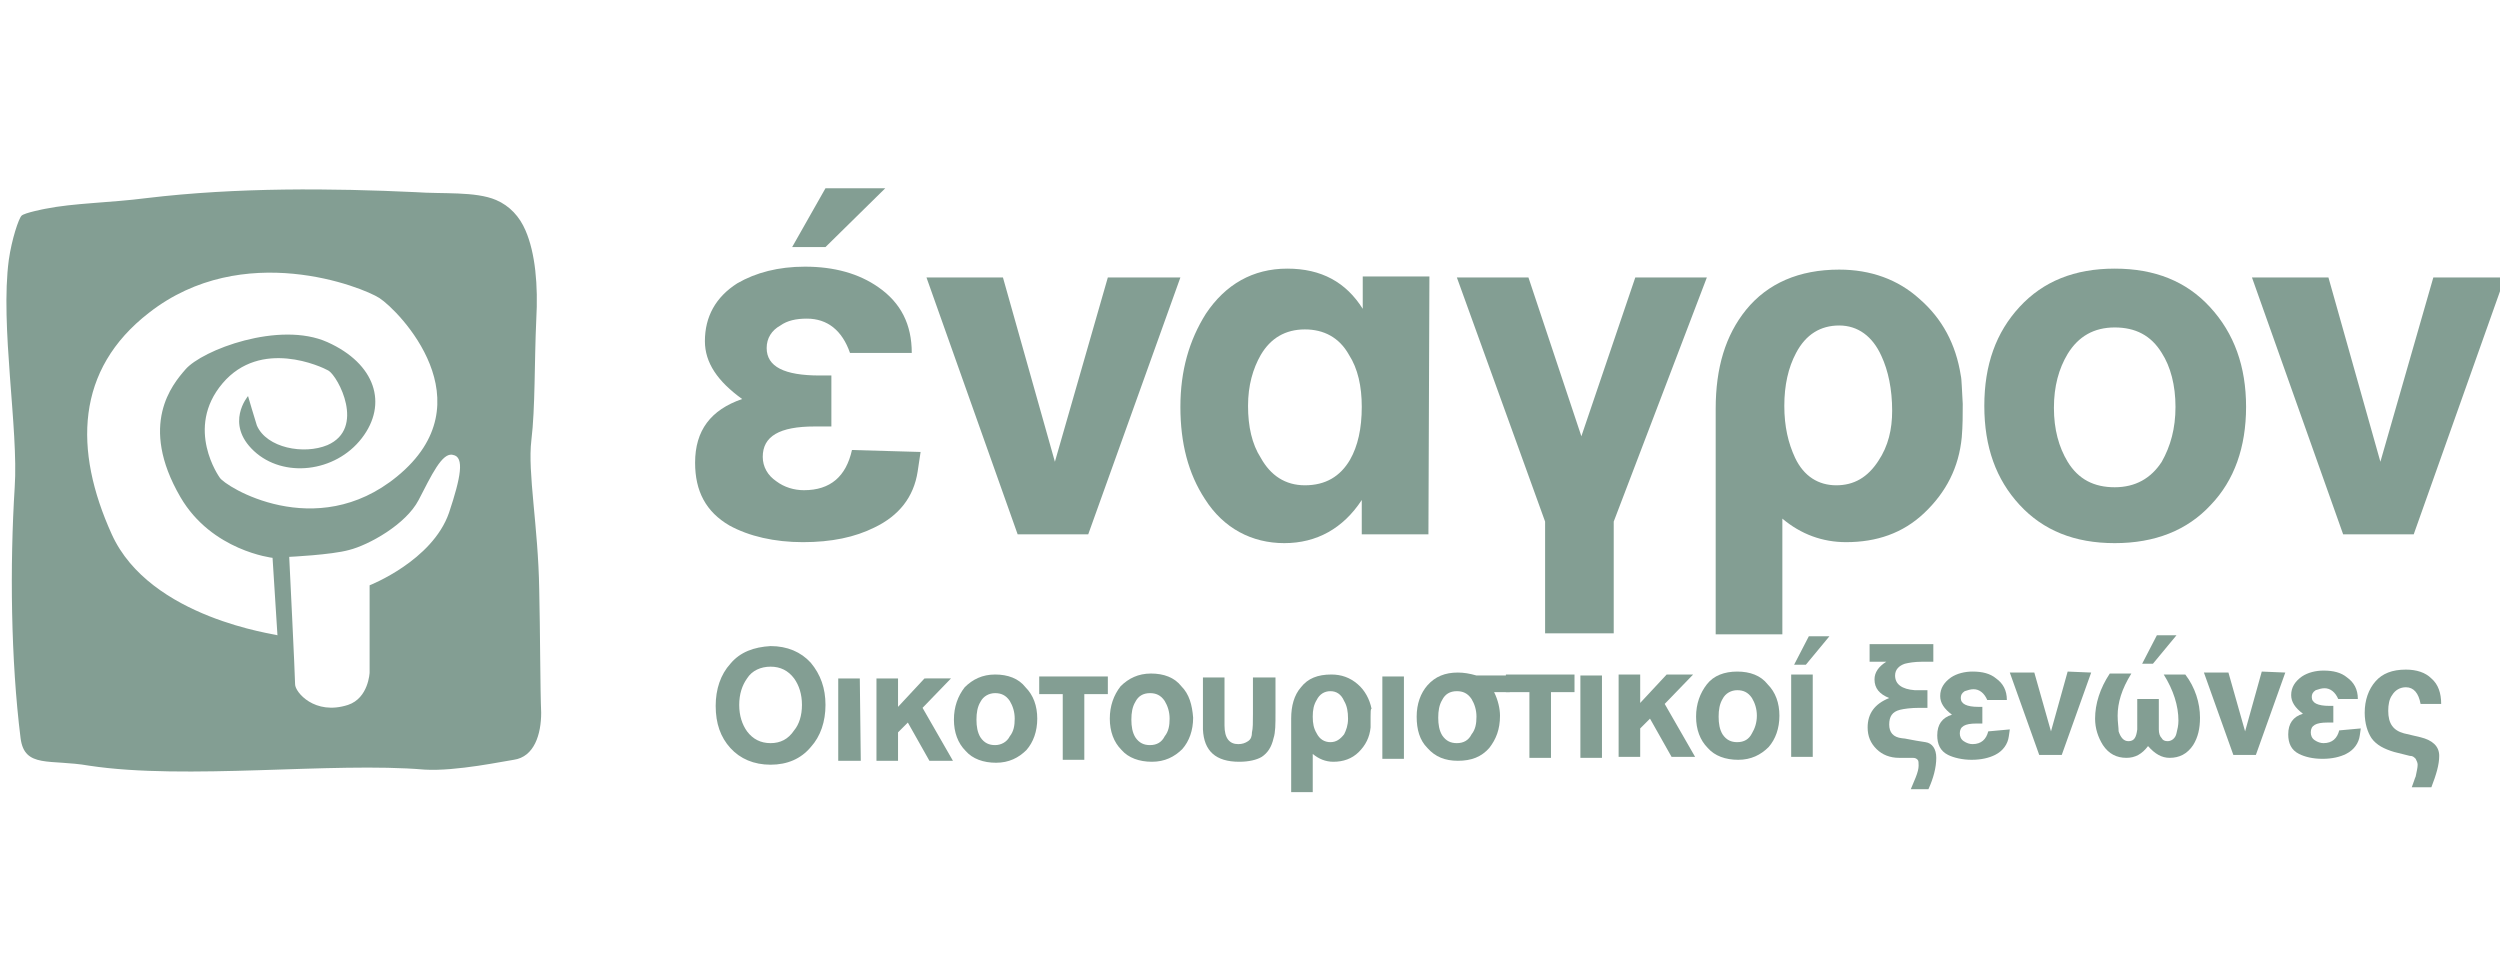 <?xml version="1.0" encoding="utf-8"?>
<!-- Generator: Adobe Illustrator 27.0.1, SVG Export Plug-In . SVG Version: 6.00 Build 0)  -->
<svg version="1.1" id="Layer_1" xmlns="http://www.w3.org/2000/svg" xmlns:xlink="http://www.w3.org/1999/xlink" x="0px" y="0px"
	 viewBox="0 0 255 100" style="enable-background:new 0 0 255 100;" xml:space="preserve">
<style type="text/css">
	.st0{fill:#839E93;}
</style>
<g>
	<path class="st0" d="M84.2,71.9c0,1.7-0.5,3.2-1.5,4.3c-1,1.2-2.4,1.8-4.1,1.8c-1.7,0-3.1-0.6-4.1-1.7c-1-1.1-1.5-2.5-1.5-4.3
		c0-1.7,0.5-3.2,1.5-4.3c1-1.2,2.4-1.7,4.1-1.8c1.7,0,3.1,0.6,4.1,1.7C83.7,68.8,84.2,70.2,84.2,71.9C84.2,71.9,84.2,71.9,84.2,71.9
		z M81.8,71.9c0-1.1-0.3-2-0.8-2.7c-0.6-0.8-1.4-1.2-2.4-1.2s-1.9,0.4-2.4,1.2c-0.5,0.7-0.8,1.6-0.8,2.7s0.3,2,0.8,2.7
		c0.6,0.8,1.4,1.2,2.4,1.2c1,0,1.8-0.4,2.4-1.3C81.5,73.9,81.8,73,81.8,71.9C81.8,71.9,81.8,71.9,81.8,71.9z"/>
	<path class="st0" d="M87.8,77.6h-2.3l0-8.4h2.2L87.8,77.6C87.8,77.6,87.8,77.6,87.8,77.6z"/>
	<path class="st0" d="M97.2,77.6h-2.4l-2.2-3.9l-1,1l0,2.9h-2.2l0-8.4h2.2l0,2.9l2.7-2.9H97l-2.9,3L97.2,77.6L97.2,77.6z"/>
	<path class="st0" d="M105.8,73.3c0,1.3-0.4,2.4-1.1,3.2c-0.8,0.8-1.8,1.3-3.1,1.3c-1.3,0-2.4-0.4-3.1-1.2c-0.8-0.8-1.2-1.9-1.2-3.2
		c0-1.3,0.4-2.4,1.1-3.3c0.8-0.8,1.8-1.3,3.1-1.3c1.3,0,2.4,0.4,3.1,1.3C105.4,70.9,105.8,72,105.8,73.3L105.8,73.3L105.8,73.3z
		 M103.5,73.3c0-0.7-0.2-1.3-0.5-1.8c-0.4-0.6-0.9-0.8-1.5-0.8s-1.2,0.3-1.5,0.9c-0.3,0.5-0.4,1.1-0.4,1.8s0.1,1.3,0.4,1.8
		c0.4,0.6,0.9,0.8,1.5,0.8s1.2-0.3,1.5-0.9C103.4,74.6,103.5,74,103.5,73.3L103.5,73.3L103.5,73.3z"/>
	<path class="st0" d="M113,70.8h-2.4l0,6.7h-2.2l0-6.7H106v-1.8l7,0L113,70.8L113,70.8L113,70.8z"/>
	<path class="st0" d="M121.7,73.2c0,1.3-0.4,2.4-1.1,3.2c-0.8,0.8-1.8,1.3-3.1,1.3c-1.3,0-2.4-0.4-3.1-1.2c-0.8-0.8-1.2-1.9-1.2-3.2
		c0-1.3,0.4-2.4,1.1-3.3c0.8-0.8,1.8-1.3,3.1-1.3c1.3,0,2.4,0.4,3.1,1.3C121.3,70.8,121.6,71.9,121.7,73.2L121.7,73.2L121.7,73.2z
		 M119.3,73.3c0-0.7-0.2-1.3-0.5-1.8c-0.4-0.6-0.9-0.8-1.5-0.8c-0.7,0-1.2,0.3-1.5,0.9c-0.3,0.5-0.4,1.1-0.4,1.8
		c0,0.7,0.1,1.3,0.4,1.8c0.4,0.6,0.9,0.8,1.5,0.8c0.7,0,1.2-0.3,1.5-0.9C119.2,74.6,119.3,74,119.3,73.3L119.3,73.3L119.3,73.3z"/>
	<path class="st0" d="M130.1,72.7c0,1.2,0,2-0.2,2.6c-0.2,0.9-0.6,1.5-1.2,1.9c-0.5,0.3-1.3,0.5-2.3,0.5c-2.4,0-3.6-1.1-3.7-3.3
		v-1.6l0-3.7h2.2l0,4.9c0,1.3,0.5,1.9,1.4,1.9c0.4,0,0.7-0.1,1-0.3c0.3-0.2,0.4-0.5,0.4-0.9c0.1-0.4,0.1-1,0.1-1.9l0-3.7h2.3
		L130.1,72.7L130.1,72.7L130.1,72.7z"/>
	<path class="st0" d="M139.8,73.1c0,0.4,0,0.7,0,1.1c-0.1,1-0.5,1.8-1.2,2.5c-0.7,0.7-1.6,1-2.6,1c-0.8,0-1.5-0.3-2.1-0.8l0,3.9
		h-2.2l0-7.5c0-1.3,0.3-2.4,1-3.2c0.7-0.9,1.7-1.3,3.1-1.3c1,0,1.9,0.3,2.7,1c0.7,0.6,1.2,1.5,1.4,2.5
		C139.8,72.3,139.8,72.6,139.8,73.1L139.8,73.1L139.8,73.1z M137.5,73.3c0-0.7-0.1-1.3-0.4-1.8c-0.3-0.7-0.8-1-1.4-1
		s-1.1,0.3-1.4,0.9c-0.3,0.5-0.4,1-0.4,1.7c0,0.7,0.1,1.2,0.4,1.7c0.3,0.6,0.8,0.9,1.4,0.9s1-0.3,1.4-0.8
		C137.3,74.5,137.5,74,137.5,73.3L137.5,73.3z"/>
	<path class="st0" d="M143.2,77.4H141l0-8.4h2.2L143.2,77.4z"/>
	<path class="st0" d="M154,70.6h-1.6c0.4,0.8,0.6,1.7,0.6,2.4c0,1.4-0.4,2.4-1.1,3.3c-0.8,0.9-1.8,1.3-3.2,1.3
		c-1.3,0-2.3-0.4-3.1-1.3c-0.8-0.8-1.1-1.9-1.1-3.2c0-1.3,0.4-2.4,1.1-3.2c0.8-0.9,1.8-1.3,3.1-1.3c0.6,0,1.2,0.1,1.9,0.3l3.4,0
		L154,70.6L154,70.6L154,70.6z M150.6,73.1c0-0.7-0.2-1.3-0.5-1.8c-0.4-0.6-0.9-0.8-1.5-0.8c-0.7,0-1.2,0.3-1.5,0.9
		c-0.3,0.5-0.4,1.1-0.4,1.8s0.1,1.3,0.4,1.8c0.4,0.6,0.9,0.8,1.5,0.8c0.7,0,1.2-0.3,1.5-0.9C150.5,74.4,150.6,73.8,150.6,73.1
		L150.6,73.1L150.6,73.1z"/>
	<path class="st0" d="M160.6,70.6h-2.4l0,6.7H156l0-6.7h-2.4v-1.8l7,0L160.6,70.6L160.6,70.6L160.6,70.6z"/>
	<path class="st0" d="M163.4,77.3h-2.2l0-8.4h2.2L163.4,77.3z"/>
	<path class="st0" d="M172.9,77.2h-2.4l-2.2-3.9l-1,1v2.9h-2.2l0-8.4h2.2l0,2.9l2.7-2.9h2.7l-2.9,3L172.9,77.2L172.9,77.2
		L172.9,77.2z"/>
	<path class="st0" d="M181.5,73c0,1.3-0.4,2.4-1.1,3.2c-0.8,0.8-1.8,1.3-3.1,1.3c-1.3,0-2.4-0.4-3.1-1.2c-0.8-0.8-1.2-1.9-1.2-3.2
		c0-1.3,0.4-2.4,1.1-3.3s1.8-1.3,3.1-1.3c1.3,0,2.4,0.4,3.1,1.3C181.1,70.6,181.5,71.7,181.5,73L181.5,73L181.5,73z M179.2,73
		c0-0.7-0.2-1.3-0.5-1.8c-0.4-0.6-0.9-0.8-1.5-0.8s-1.2,0.3-1.5,0.9c-0.3,0.5-0.4,1.1-0.4,1.8c0,0.7,0.1,1.3,0.4,1.8
		c0.4,0.6,0.9,0.8,1.5,0.8c0.7,0,1.2-0.3,1.5-0.9C179,74.3,179.2,73.7,179.2,73L179.2,73L179.2,73z"/>
	<path class="st0" d="M184.9,77.2h-2.2l0-8.4h2.2L184.9,77.2z M186.6,64.9l-2.4,2.9H183l1.5-2.9L186.6,64.9L186.6,64.9z"/>
	<path class="st0" d="M197.5,77.3c0,1-0.3,2.1-0.8,3.2h-1.8l0.5-1.2c0.2-0.5,0.3-0.9,0.3-1.2c0-0.3,0-0.5-0.1-0.6
		c-0.1-0.1-0.2-0.2-0.5-0.2c-0.3,0-0.6,0-0.9,0h-0.5c-0.9,0-1.7-0.3-2.3-0.9c-0.6-0.6-0.9-1.3-0.9-2.2c0-1.4,0.7-2.4,2.2-3
		c-1-0.4-1.5-1-1.5-1.9c0-0.7,0.4-1.3,1.2-1.8h-1.7v-1.8l6.5,0v1.8h-1.2c-0.7,0-1.3,0.1-1.7,0.2c-0.6,0.2-1,0.6-1,1.2
		c0,0.9,0.7,1.4,2,1.5h1.3v1.8h-0.8c-0.9,0-1.6,0.1-2,0.2c-0.8,0.2-1.1,0.7-1.1,1.5c0,0.8,0.4,1.3,1.3,1.4c0.3,0,1,0.2,2.4,0.4
		C197.1,75.8,197.5,76.4,197.5,77.3L197.5,77.3L197.5,77.3z"/>
	<path class="st0" d="M205,74.4l-0.1,0.7c-0.1,0.8-0.6,1.5-1.4,1.9c-0.6,0.3-1.4,0.5-2.4,0.5c-0.9,0-1.8-0.2-2.4-0.5
		c-0.8-0.4-1.1-1.1-1.1-2c0-1.1,0.5-1.8,1.5-2.1c-0.8-0.6-1.2-1.2-1.2-1.9c0-0.8,0.4-1.4,1.1-1.9c0.6-0.4,1.4-0.6,2.2-0.6
		c1,0,1.8,0.2,2.4,0.7c0.7,0.5,1.1,1.2,1.1,2.2h-2c-0.3-0.7-0.8-1.1-1.4-1.1c-0.3,0-0.6,0.1-0.9,0.2c-0.3,0.2-0.4,0.4-0.4,0.7
		c0,0.6,0.6,0.9,1.8,0.9h0.4v1.7h-0.6c-1.2,0-1.7,0.3-1.7,1c0,0.3,0.1,0.6,0.4,0.8c0.3,0.2,0.6,0.3,0.9,0.3c0.9,0,1.4-0.5,1.6-1.3
		L205,74.4L205,74.4L205,74.4z"/>
	<path class="st0" d="M213.3,68.6l-3,8.4H208l-3-8.4h2.5l1.7,6l1.7-6.1L213.3,68.6C213.3,68.7,213.3,68.6,213.3,68.6z"/>
	<path class="st0" d="M224.4,73.2c0,1.1-0.2,2-0.7,2.8c-0.6,0.9-1.4,1.3-2.4,1.3c-0.8,0-1.5-0.4-2.2-1.2c-0.6,0.8-1.3,1.2-2.2,1.2
		c-1,0-1.8-0.4-2.4-1.3c-0.5-0.8-0.8-1.7-0.8-2.7c0-1.5,0.5-3.1,1.5-4.6h2.2c-1,1.6-1.4,3-1.4,4.3c0,0.7,0.1,1.2,0.1,1.6
		c0.2,0.6,0.5,1,1,1c0.6,0,0.8-0.4,0.9-1.2v-0.8l0-2.3h2.2v3.1c0,0.4,0.1,0.7,0.3,0.9c0.1,0.2,0.3,0.3,0.6,0.3
		c0.4,0,0.8-0.3,0.9-0.8c0.1-0.4,0.2-0.8,0.2-1.3c0-1.5-0.5-3.1-1.5-4.7h2.2C223.9,70.1,224.4,71.7,224.4,73.2L224.4,73.2
		L224.4,73.2L224.4,73.2z M222,64.8l-2.4,2.9h-1.1l1.5-2.9L222,64.8L222,64.8L222,64.8z"/>
	<path class="st0" d="M233.1,68.6l-3,8.4h-2.3l-3-8.4h2.5l1.7,6l1.7-6.1L233.1,68.6L233.1,68.6z"/>
	<path class="st0" d="M240.8,74.3l-0.1,0.7c-0.1,0.8-0.6,1.5-1.4,1.9c-0.6,0.3-1.4,0.5-2.4,0.5c-1,0-1.8-0.2-2.4-0.5
		c-0.8-0.4-1.1-1.1-1.1-2c0-1.1,0.5-1.8,1.5-2.1c-0.8-0.6-1.2-1.2-1.2-1.9c0-0.8,0.4-1.4,1.1-1.9c0.6-0.4,1.4-0.6,2.2-0.6
		c1,0,1.8,0.2,2.4,0.7c0.7,0.5,1.1,1.2,1.1,2.2h-2c-0.3-0.7-0.8-1.1-1.4-1.1c-0.3,0-0.6,0.1-0.9,0.2c-0.3,0.2-0.4,0.4-0.4,0.7
		c0,0.6,0.6,0.9,1.8,0.9h0.4v1.7h-0.6c-1.2,0-1.7,0.3-1.7,1c0,0.3,0.1,0.6,0.4,0.8c0.3,0.2,0.6,0.3,0.9,0.3c0.9,0,1.4-0.5,1.6-1.3
		L240.8,74.3L240.8,74.3L240.8,74.3z"/>
	<path class="st0" d="M249,71.8h-2.1c-0.2-1.1-0.7-1.7-1.5-1.7c-0.6,0-1.1,0.3-1.4,0.8c-0.3,0.4-0.4,1-0.4,1.6c0,1.3,0.5,2,1.6,2.3
		l1.7,0.4c1.2,0.3,1.9,0.9,1.9,1.9c0,0.9-0.3,1.9-0.8,3.2H246c0.2-0.5,0.3-0.9,0.4-1.1c0.1-0.5,0.2-0.9,0.2-1.2
		c0-0.2-0.1-0.4-0.2-0.6c-0.2-0.2-0.3-0.3-0.6-0.3l-1.6-0.4c-1-0.3-1.8-0.7-2.3-1.4c-0.4-0.6-0.7-1.5-0.7-2.6c0-1.3,0.4-2.4,1.1-3.2
		c0.7-0.8,1.7-1.2,3.1-1.2c1.1,0,2,0.3,2.6,0.9C248.7,69.8,249,70.7,249,71.8L249,71.8L249,71.8z"/>
</g>
<g>
	<path class="st0" d="M93.9,46.1l-0.3,2c-0.4,2.6-1.9,4.5-4.4,5.7c-2,1-4.4,1.5-7.3,1.5s-5.5-0.6-7.5-1.7c-2.4-1.4-3.5-3.5-3.5-6.4
		c0-3.3,1.6-5.4,4.8-6.5c-2.5-1.8-3.8-3.7-3.8-5.9c0-2.5,1.1-4.5,3.3-5.9c1.9-1.1,4.2-1.7,6.9-1.7c3,0,5.5,0.7,7.5,2.1
		c2.3,1.6,3.4,3.8,3.4,6.7h-6.3c-0.8-2.3-2.3-3.5-4.4-3.5c-1.1,0-2,0.2-2.7,0.7c-0.9,0.5-1.4,1.3-1.4,2.3c0,1.9,1.8,2.8,5.4,2.8h1.2
		v5.2h-1.7c-3.6,0-5.3,1-5.3,3.1c0,1,0.5,1.9,1.4,2.5c0.8,0.6,1.8,0.9,2.8,0.9c2.7,0,4.3-1.4,4.9-4.1L93.9,46.1L93.9,46.1L93.9,46.1
		z M90.3,19.2l-6.1,6h-3.4l3.4-6H90.3z"/>
	<path class="st0" d="M120.4,28.3L111,54.5h-7.2l-9.3-26.2h7.8l5.3,18.8l5.4-18.8L120.4,28.3L120.4,28.3L120.4,28.3L120.4,28.3z"/>
	<path class="st0" d="M145.7,54.5h-6.8V51c-1.9,2.9-4.6,4.4-7.9,4.4c-3.3,0-6.2-1.5-8.1-4.5c-1.7-2.6-2.5-5.7-2.5-9.4
		s0.9-6.8,2.6-9.5c2-3,4.8-4.6,8.3-4.6c3.5,0,6,1.4,7.7,4.1v-3.3h6.8L145.7,54.5L145.7,54.5L145.7,54.5z M138.9,41.5
		c0-2.1-0.4-3.9-1.3-5.3c-1-1.8-2.6-2.6-4.5-2.6c-2,0-3.5,0.9-4.5,2.6c-0.8,1.4-1.3,3.1-1.3,5.2c0,2.1,0.4,3.9,1.3,5.3
		c1,1.8,2.5,2.8,4.5,2.8c2.1,0,3.6-0.9,4.6-2.6C138.5,45.5,138.9,43.7,138.9,41.5L138.9,41.5L138.9,41.5z"/>
	<path class="st0" d="M174.1,28.3l-9.5,24.9v11.4h-7V53.2l-9-24.9h7.3l5.4,16.2l5.5-16.2C166.8,28.3,174.1,28.3,174.1,28.3z"/>
	<path class="st0" d="M200.2,41.2c0,1.1,0,2.2-0.1,3.4c-0.3,3.1-1.6,5.6-3.8,7.7s-4.9,3-8,3c-2.4,0-4.6-0.8-6.5-2.4v11.8H175v-23
		c0-4.2,1-7.5,3.1-10.1c2.2-2.7,5.4-4.1,9.5-4.1c3.2,0,6,1,8.2,3c2.3,2,3.7,4.6,4.2,7.8C200.1,38.7,200.1,39.7,200.2,41.2
		L200.2,41.2L200.2,41.2z M193,41.9c0-2.2-0.4-4.1-1.1-5.6c-0.9-2-2.4-3.1-4.3-3.1s-3.4,0.9-4.4,2.8c-0.8,1.5-1.2,3.3-1.2,5.4
		c0,2.1,0.4,3.8,1.1,5.3c0.9,1.9,2.4,2.8,4.2,2.8s3.2-0.8,4.3-2.5C192.6,45.5,193,43.8,193,41.9L193,41.9z"/>
	<path class="st0" d="M229.1,41.5c0,4.1-1.2,7.5-3.6,10c-2.4,2.6-5.7,3.9-9.8,3.9c-4.1,0-7.3-1.3-9.7-3.9c-2.4-2.6-3.6-5.9-3.6-10.1
		s1.2-7.5,3.6-10.1c2.4-2.6,5.6-3.9,9.7-3.9c4.1,0,7.3,1.3,9.7,3.9C227.9,34,229.1,37.4,229.1,41.5L229.1,41.5L229.1,41.5z
		 M221.9,41.5c0-2.2-0.5-4.1-1.4-5.5c-1.1-1.8-2.7-2.6-4.8-2.6c-2.1,0-3.7,0.9-4.8,2.7c-0.9,1.5-1.4,3.3-1.4,5.5
		c0,2.2,0.5,4,1.4,5.5c1.1,1.8,2.7,2.6,4.8,2.6c2.1,0,3.7-0.9,4.8-2.6C221.4,45.5,221.9,43.7,221.9,41.5L221.9,41.5L221.9,41.5z"/>
	<path class="st0" d="M255.5,28.3l-9.3,26.2h-7.2l-9.3-26.2h7.8l5.3,18.8l5.4-18.8L255.5,28.3L255.5,28.3L255.5,28.3L255.5,28.3z"/>
</g>
<path class="st0" d="M55.2,72.7c-0.1-2.3-0.1-8.4-0.2-12.6c-0.1-6.4-1.2-11.9-0.8-15.2c0.4-3.3,0.3-7.9,0.5-12.3
	c0.2-3.5-0.1-6.8-1.1-9.1c-0.6-1.4-1.6-2.5-3-3.1c-2.1-0.9-5.5-0.6-8.2-0.8c-8.5-0.4-18.2-0.5-27.4,0.6c-3.9,0.5-7.4,0.5-10.4,1.1
	c0,0-2.1,0.4-2.4,0.7s-1,2.4-1.3,4.5c-0.9,6.7,1,17.3,0.6,23.2c-0.5,8-0.4,17.6,0.6,25.6c0.4,3.1,3,2.1,7,2.8
	c9.9,1.5,24.8-0.4,34.2,0.4c3.2,0.2,8.3-0.9,9.1-1C54.5,77.2,55.2,74.9,55.2,72.7L55.2,72.7L55.2,72.7z M11.4,54.5
	c-3.9-8.6-3.7-16.8,3.8-22.6c9.6-7.5,21.8-2.6,23.5-1.5c2,1.3,11.1,10.6,1.8,18.2c-8.3,6.8-17.6,1-18.1,0.1c0,0-3.6-5,0.3-9.6
	c3.9-4.6,10.1-1.7,10.8-1.3c1,0.6,3.8,5.9-0.1,7.6c-2.4,1-6.2,0.3-7.2-2c-0.2-0.6-0.9-3-0.9-3s-2.4,2.8,0.6,5.6
	c3,2.8,8.3,2.2,11-1.3c2.7-3.5,1.4-7.6-3.5-9.8s-12.8,0.8-14.5,2.8c-1.3,1.5-4.8,5.6-0.5,13c3.2,5.5,9.4,6.2,9.4,6.2l0.5,7.9
	C28.3,64.7,15.3,63.1,11.4,54.5L11.4,54.5L11.4,54.5z M45.8,52.3c-1.7,4.9-8.1,7.4-8.1,7.4l0,8.9c0,0-0.1,2.6-2.2,3.3
	c-3.4,1.1-5.4-1.3-5.4-2.1c0-0.8-0.6-13-0.6-13s4.3-0.2,6.1-0.7c2-0.5,5.8-2.6,7.1-5.1s2.4-4.9,3.5-4.6C47.4,46.6,47,48.7,45.8,52.3
	L45.8,52.3L45.8,52.3z"/>
</svg>
